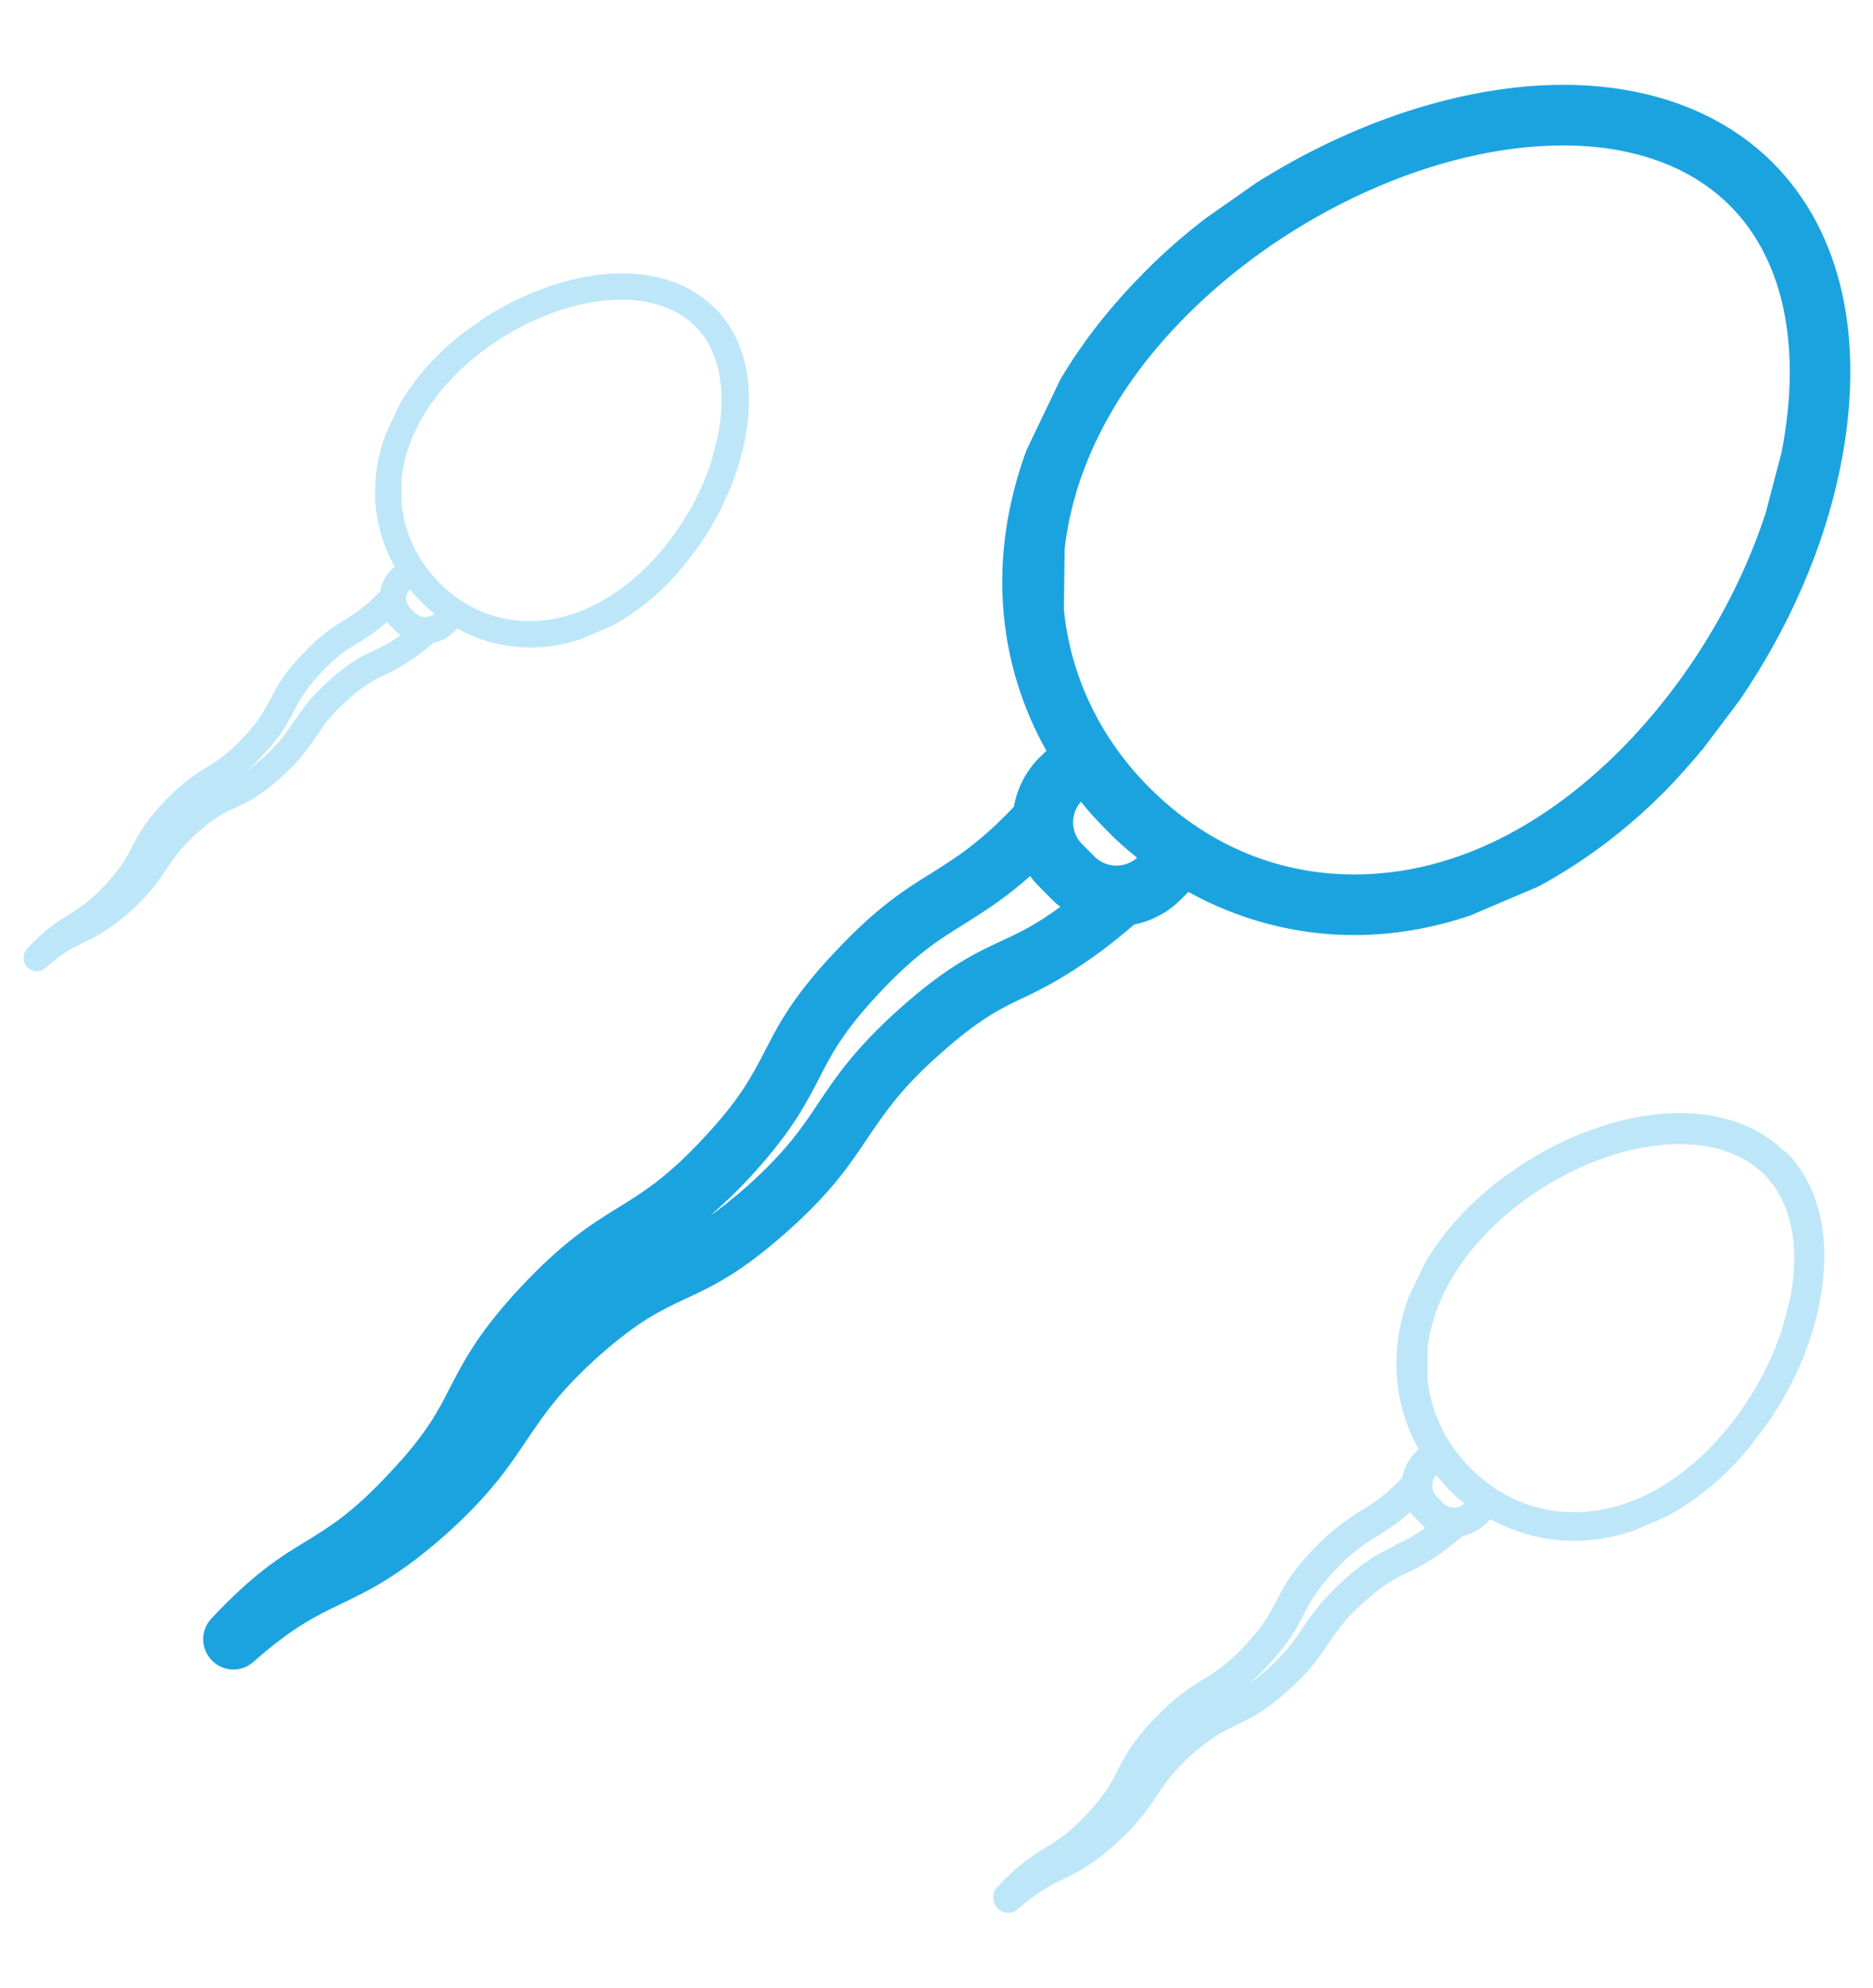 <svg width="82" height="87" viewBox="0 0 82 87" fill="none" xmlns="http://www.w3.org/2000/svg">
<g clip-path="url(#clip0_2057_1202)">
<path d="M77.606 7.113C75.382 4.902 72.208 3.712 68.439 3.712C64.077 3.712 59.222 5.327 54.979 8.014L52.772 9.561C51.822 10.292 50.922 11.074 50.09 11.925C48.613 13.404 47.391 14.968 46.424 16.6L44.947 19.678C44.336 21.327 43.979 23.027 43.895 24.728C43.759 27.601 44.421 30.39 45.813 32.855L45.507 33.144C44.896 33.757 44.523 34.522 44.387 35.304C42.876 36.885 41.874 37.514 40.822 38.177C39.634 38.908 38.395 39.691 36.562 41.646C34.711 43.601 34.083 44.826 33.472 46.016C32.912 47.087 32.403 48.09 30.807 49.791C29.212 51.508 28.176 52.154 27.073 52.834C25.885 53.565 24.646 54.347 22.812 56.303C20.979 58.258 20.334 59.499 19.723 60.673C19.18 61.744 18.654 62.764 17.058 64.447C15.463 66.165 14.478 66.777 13.426 67.423C12.271 68.12 11.1 68.851 9.25 70.823C8.775 71.334 8.775 72.133 9.267 72.643C9.521 72.915 9.878 73.051 10.217 73.051C10.557 73.051 10.845 72.932 11.1 72.711C12.832 71.181 13.867 70.688 14.97 70.16C16.175 69.582 17.431 68.97 19.451 67.202C21.437 65.433 22.269 64.192 23.067 63.002C23.814 61.897 24.51 60.86 26.241 59.312C27.973 57.782 28.957 57.323 30.009 56.83C31.181 56.286 32.386 55.725 34.406 53.939C36.409 52.171 37.224 50.93 38.021 49.739C38.768 48.651 39.464 47.597 41.212 46.067C42.927 44.537 43.928 44.06 44.964 43.584C46.101 43.04 47.714 42.139 49.649 40.456C50.396 40.303 51.109 39.946 51.703 39.351L52.025 39.028C54.249 40.252 56.727 40.915 59.29 40.915C60.971 40.915 62.685 40.626 64.349 40.065L67.353 38.789C69.271 37.752 71.121 36.392 72.819 34.692C73.43 34.08 74.007 33.416 74.567 32.753L76.18 30.611C78.301 27.499 79.846 23.997 80.559 20.494C81.696 14.917 80.661 10.173 77.606 7.113ZM43.843 41.17C42.672 41.714 41.467 42.292 39.447 44.078C37.461 45.846 36.63 47.07 35.832 48.26C35.102 49.365 34.389 50.403 32.657 51.95C32.063 52.46 31.571 52.868 31.113 53.174C31.605 52.749 32.148 52.239 32.742 51.61C34.576 49.638 35.221 48.413 35.832 47.24C36.375 46.169 36.901 45.149 38.497 43.448C40.092 41.748 41.128 41.102 42.231 40.422C43.08 39.878 43.979 39.334 45.1 38.33C45.218 38.5 45.354 38.654 45.507 38.806L46.05 39.351C46.169 39.47 46.288 39.589 46.424 39.674C45.371 40.456 44.624 40.813 43.843 41.17ZM47.917 37.48L47.374 36.936C46.865 36.426 46.848 35.61 47.323 35.083C47.68 35.525 48.053 35.933 48.444 36.324C48.868 36.766 49.309 37.157 49.785 37.531C49.241 38.007 48.427 37.99 47.917 37.48ZM77.996 19.797L77.3 22.449C76.061 26.241 73.82 29.914 70.951 32.804C67.387 36.375 63.364 38.262 59.29 38.262C55.895 38.262 52.789 36.936 50.311 34.454C48.155 32.294 46.865 29.574 46.576 26.666L46.61 24.014C47.018 20.426 48.851 16.906 51.957 13.795C56.456 9.289 62.923 6.364 68.422 6.364C71.495 6.364 74.024 7.283 75.738 9C78.098 11.363 78.895 15.189 77.996 19.797Z" fill="#1BA3E0"/>
<path d="M31.265 13.455C30.281 12.486 28.889 11.959 27.226 11.959C25.308 11.959 23.169 12.673 21.302 13.846L20.334 14.526C19.91 14.849 19.519 15.189 19.146 15.563C18.501 16.209 17.958 16.906 17.533 17.621L16.888 18.981C16.617 19.712 16.464 20.46 16.43 21.208C16.362 22.466 16.668 23.708 17.279 24.796L17.143 24.915C16.871 25.187 16.701 25.527 16.651 25.867C15.989 26.564 15.547 26.836 15.089 27.125C14.563 27.448 14.02 27.788 13.205 28.656C12.39 29.523 12.118 30.05 11.847 30.577C11.592 31.053 11.371 31.495 10.676 32.243C9.98 32.991 9.521 33.281 9.029 33.587C8.503 33.91 7.96 34.25 7.145 35.117C6.33 35.984 6.059 36.528 5.787 37.038C5.549 37.514 5.312 37.956 4.616 38.705C3.92 39.453 3.478 39.725 3.02 40.014C2.511 40.32 2.002 40.643 1.187 41.51C0.983 41.731 0.983 42.088 1.187 42.309C1.306 42.428 1.459 42.496 1.611 42.496C1.764 42.496 1.883 42.445 2.002 42.343C2.766 41.663 3.224 41.459 3.699 41.221C4.225 40.966 4.786 40.694 5.668 39.912C6.551 39.13 6.907 38.586 7.264 38.058C7.586 37.565 7.892 37.123 8.656 36.426C9.419 35.746 9.844 35.542 10.319 35.338C10.828 35.1 11.371 34.845 12.254 34.063C13.137 33.281 13.493 32.736 13.85 32.209C14.172 31.733 14.478 31.274 15.259 30.594C16.006 29.914 16.447 29.71 16.905 29.506C17.414 29.268 18.11 28.877 18.976 28.128C19.299 28.061 19.621 27.907 19.876 27.635L20.012 27.499C20.996 28.044 22.082 28.333 23.22 28.333C23.966 28.333 24.713 28.213 25.443 27.959L26.767 27.397C27.616 26.938 28.431 26.343 29.178 25.595C29.449 25.323 29.704 25.034 29.942 24.745L30.654 23.81C31.588 22.433 32.267 20.902 32.59 19.355C33.099 16.906 32.64 14.815 31.282 13.455H31.265ZM16.396 28.452C15.887 28.69 15.344 28.945 14.461 29.727C13.578 30.509 13.222 31.053 12.865 31.563C12.543 32.056 12.237 32.498 11.473 33.196C11.219 33.416 10.998 33.604 10.794 33.74C11.015 33.553 11.253 33.331 11.507 33.042C12.322 32.175 12.594 31.631 12.865 31.121C13.103 30.645 13.341 30.203 14.037 29.455C14.732 28.707 15.191 28.418 15.683 28.128C16.056 27.89 16.447 27.652 16.939 27.21C16.99 27.278 17.058 27.346 17.126 27.414L17.363 27.652C17.363 27.652 17.465 27.755 17.533 27.788C17.075 28.128 16.735 28.299 16.396 28.452ZM18.195 26.836L17.958 26.598C17.737 26.377 17.72 26.02 17.941 25.782C18.093 25.969 18.263 26.156 18.433 26.326C18.62 26.513 18.806 26.7 19.027 26.853C18.789 27.057 18.433 27.057 18.212 26.836H18.195ZM31.435 19.049L31.13 20.222C30.587 21.888 29.602 23.504 28.329 24.779C26.75 26.343 24.985 27.176 23.186 27.176C21.692 27.176 20.317 26.598 19.231 25.493C18.28 24.541 17.72 23.351 17.584 22.058V20.885C17.771 19.304 18.586 17.757 19.961 16.379C21.947 14.39 24.798 13.115 27.209 13.115C28.567 13.115 29.67 13.523 30.434 14.271C31.469 15.308 31.826 16.991 31.435 19.032V19.049Z" fill="#BDE7F9"/>
<path d="M78.166 50.419C77.045 49.297 75.433 48.702 73.532 48.702C71.325 48.702 68.881 49.518 66.742 50.879L65.621 51.661C65.146 52.035 64.688 52.426 64.264 52.851C63.517 53.599 62.906 54.381 62.413 55.214L61.666 56.762C61.361 57.595 61.174 58.445 61.14 59.312C61.072 60.757 61.412 62.169 62.108 63.41L61.955 63.563C61.65 63.869 61.463 64.26 61.395 64.651C60.631 65.45 60.122 65.773 59.596 66.096C59.002 66.471 58.373 66.862 57.44 67.848C56.506 68.834 56.184 69.446 55.878 70.058C55.59 70.602 55.335 71.112 54.537 71.963C53.739 72.83 53.213 73.153 52.653 73.493C52.059 73.867 51.431 74.258 50.497 75.244C49.564 76.23 49.241 76.859 48.936 77.454C48.664 77.999 48.393 78.509 47.595 79.359C46.797 80.226 46.288 80.532 45.762 80.855C45.184 81.212 44.59 81.569 43.657 82.573C43.419 82.828 43.419 83.236 43.657 83.491C43.792 83.627 43.962 83.695 44.132 83.695C44.302 83.695 44.455 83.627 44.573 83.525C45.456 82.76 45.965 82.504 46.525 82.232C47.136 81.943 47.764 81.637 48.783 80.736C49.785 79.835 50.209 79.223 50.616 78.611C50.99 78.05 51.346 77.523 52.212 76.74C53.094 75.975 53.587 75.737 54.113 75.482C54.707 75.21 55.318 74.921 56.337 74.02C57.355 73.119 57.762 72.507 58.17 71.894C58.543 71.35 58.9 70.806 59.782 70.041C60.648 69.276 61.157 69.021 61.684 68.783C62.261 68.511 63.075 68.052 64.043 67.202C64.416 67.117 64.773 66.947 65.078 66.641L65.248 66.471C66.368 67.083 67.624 67.423 68.915 67.423C69.763 67.423 70.629 67.27 71.461 66.998L72.971 66.352C73.939 65.824 74.873 65.144 75.738 64.277C76.044 63.971 76.332 63.631 76.621 63.291L77.436 62.203C78.505 60.638 79.286 58.87 79.642 57.102C80.219 54.279 79.693 51.882 78.149 50.352L78.166 50.419ZM61.123 67.61C60.529 67.882 59.918 68.171 58.9 69.072C57.898 69.973 57.474 70.585 57.066 71.18C56.693 71.742 56.337 72.269 55.471 73.051C55.165 73.306 54.928 73.51 54.69 73.663C54.945 73.442 55.216 73.187 55.505 72.881C56.438 71.877 56.761 71.265 57.066 70.67C57.338 70.126 57.61 69.616 58.407 68.749C59.205 67.899 59.731 67.559 60.292 67.219C60.716 66.947 61.174 66.674 61.734 66.164C61.802 66.249 61.87 66.335 61.938 66.403L62.21 66.674C62.21 66.674 62.328 66.793 62.396 66.845C61.87 67.236 61.48 67.423 61.089 67.593L61.123 67.61ZM63.177 65.756L62.906 65.484C62.651 65.229 62.634 64.821 62.872 64.549C63.058 64.77 63.245 64.974 63.432 65.178C63.653 65.399 63.873 65.603 64.111 65.79C63.839 66.028 63.432 66.028 63.16 65.756H63.177ZM78.369 56.83L78.013 58.173C77.385 60.094 76.248 61.948 74.805 63.41C73.005 65.212 70.968 66.164 68.915 66.164C67.2 66.164 65.638 65.501 64.382 64.243C63.296 63.155 62.634 61.778 62.498 60.315V58.972C62.719 57.153 63.653 55.384 65.214 53.82C67.489 51.542 70.748 50.062 73.532 50.062C75.076 50.062 76.366 50.522 77.232 51.389C78.42 52.579 78.828 54.517 78.369 56.847V56.83Z" fill="#BDE7F9"/>
</g>
<defs>
<clipPath id="clip0_2057_1202">
<rect width="80" height="80" fill="white" transform="translate(1 3.712)"/>
</clipPath>
</defs>
</svg>
